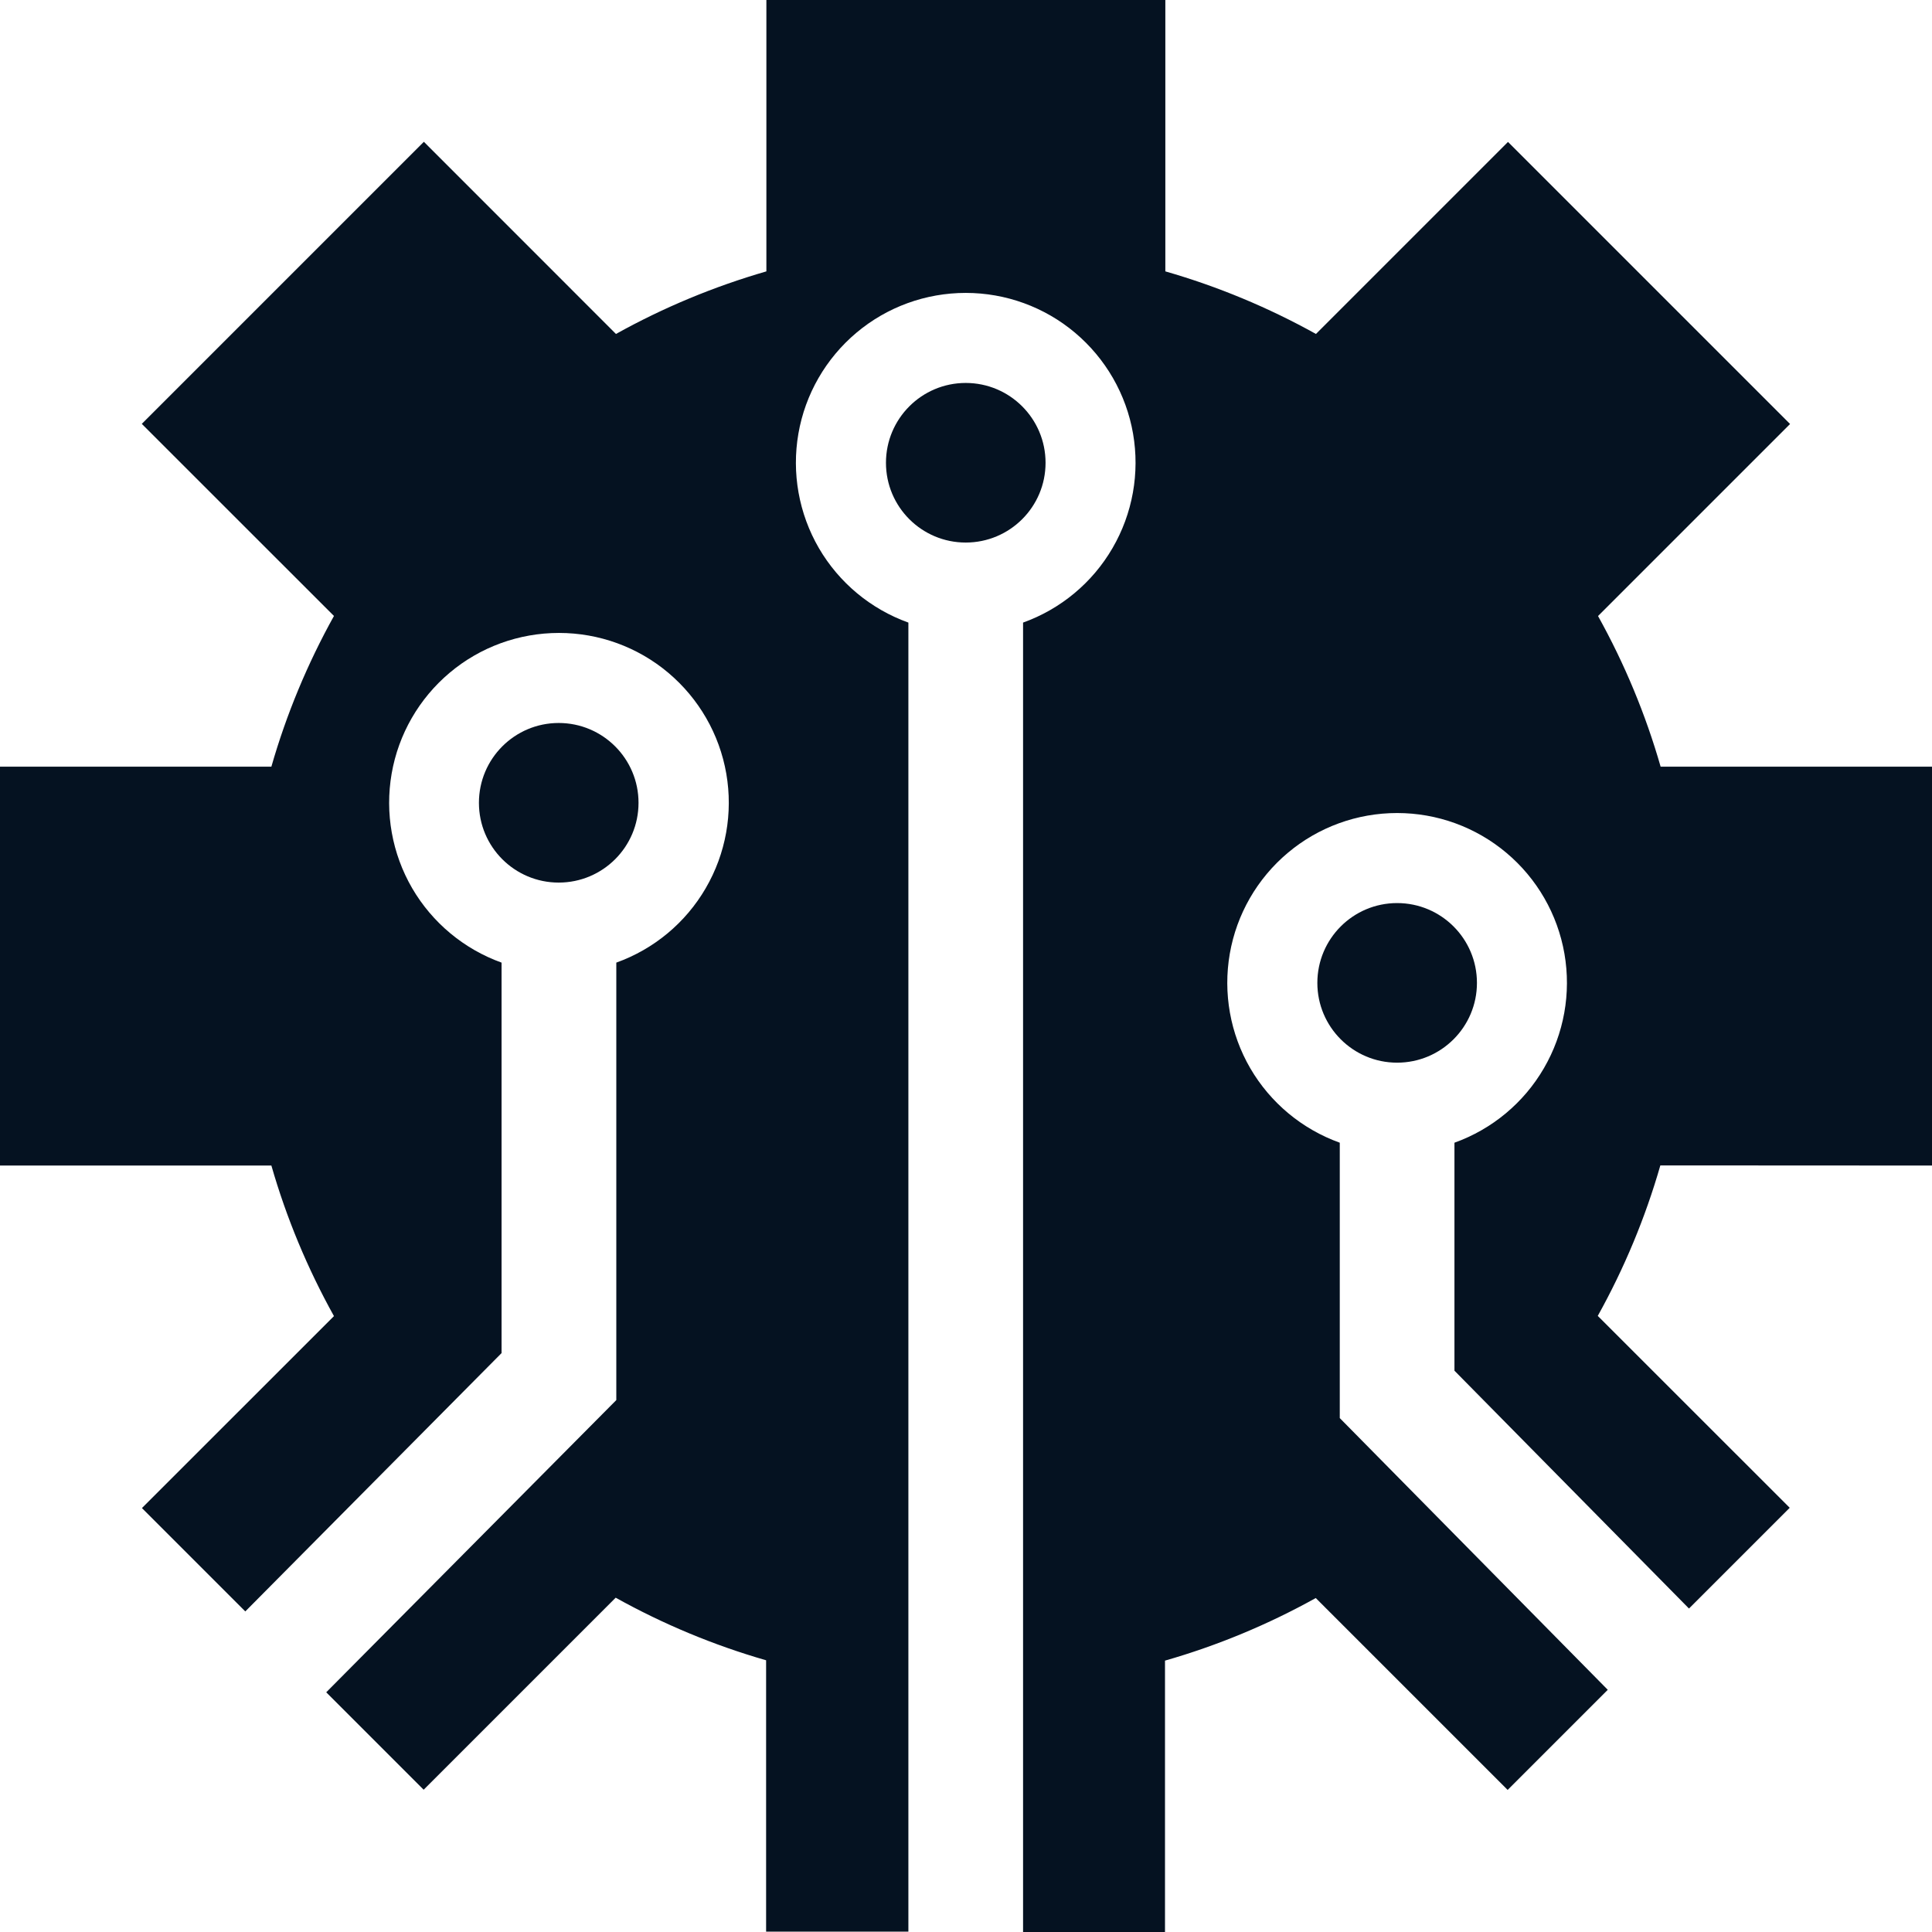 <svg width="28" height="28" viewBox="0 0 28 28" fill="none" xmlns="http://www.w3.org/2000/svg">
<path d="M13.996 7.863C14.635 7.863 15.153 7.346 15.153 6.707C15.153 6.068 14.635 5.55 13.996 5.55C13.358 5.55 12.84 6.068 12.84 6.707C12.84 7.346 13.358 7.863 13.996 7.863Z" fill="#051221"/>
<path d="M20.248 15.401C20.887 15.401 21.405 14.883 21.405 14.245C21.405 13.606 20.887 13.088 20.248 13.088C19.61 13.088 19.092 13.606 19.092 14.245C19.092 14.883 19.61 15.401 20.248 15.401Z" fill="#051221"/>
<path d="M8.097 12.791C8.736 12.791 9.254 12.274 9.254 11.635C9.254 10.996 8.736 10.478 8.097 10.478C7.459 10.478 6.941 10.996 6.941 11.635C6.941 12.274 7.459 12.791 8.097 12.791Z" fill="#051221"/>
<path d="M28 16.892V11.111H24.067C23.849 10.351 23.544 9.619 23.16 8.928L25.943 6.145L21.855 2.057L19.072 4.84C18.381 4.456 17.648 4.151 16.889 3.933V0H11.107V3.933C10.349 4.152 9.617 4.456 8.927 4.84L6.143 2.055L2.055 6.143L4.84 8.927C4.456 9.618 4.151 10.351 3.933 11.111H0V16.892H3.933C4.151 17.651 4.456 18.383 4.84 19.074L2.057 21.856L3.555 23.354L7.269 19.61V13.951C6.724 13.755 6.265 13.373 5.973 12.872C5.682 12.371 5.577 11.783 5.676 11.212C5.775 10.641 6.073 10.124 6.517 9.75C6.96 9.377 7.521 9.173 8.101 9.173C8.681 9.173 9.242 9.377 9.685 9.75C10.129 10.124 10.427 10.641 10.526 11.212C10.625 11.783 10.52 12.371 10.228 12.872C9.937 13.373 9.478 13.755 8.932 13.951V20.291L4.728 24.526L6.14 25.938L8.923 23.155C9.613 23.539 10.345 23.844 11.103 24.062V27.995H13.165V9.023C12.619 8.827 12.16 8.445 11.868 7.944C11.577 7.443 11.472 6.855 11.571 6.284C11.67 5.713 11.968 5.196 12.412 4.822C12.855 4.449 13.416 4.245 13.996 4.245C14.576 4.245 15.137 4.449 15.58 4.822C16.024 5.196 16.322 5.713 16.421 6.284C16.52 6.855 16.415 7.443 16.123 7.944C15.832 8.445 15.373 8.827 14.827 9.023V28H16.884V24.067C17.645 23.849 18.378 23.544 19.069 23.16L21.85 25.941L23.301 24.49L19.417 20.552V16.561C18.871 16.365 18.412 15.983 18.12 15.482C17.829 14.981 17.724 14.393 17.823 13.822C17.922 13.251 18.22 12.733 18.664 12.36C19.107 11.987 19.668 11.783 20.248 11.783C20.828 11.783 21.389 11.987 21.832 12.36C22.276 12.733 22.574 13.251 22.673 13.822C22.772 14.393 22.667 14.981 22.375 15.482C22.084 15.983 21.625 16.365 21.079 16.561V19.865L24.478 23.312L25.938 21.852L23.156 19.071C23.54 18.381 23.845 17.649 24.063 16.89L28 16.892Z" fill="#051221"/>
</svg>
